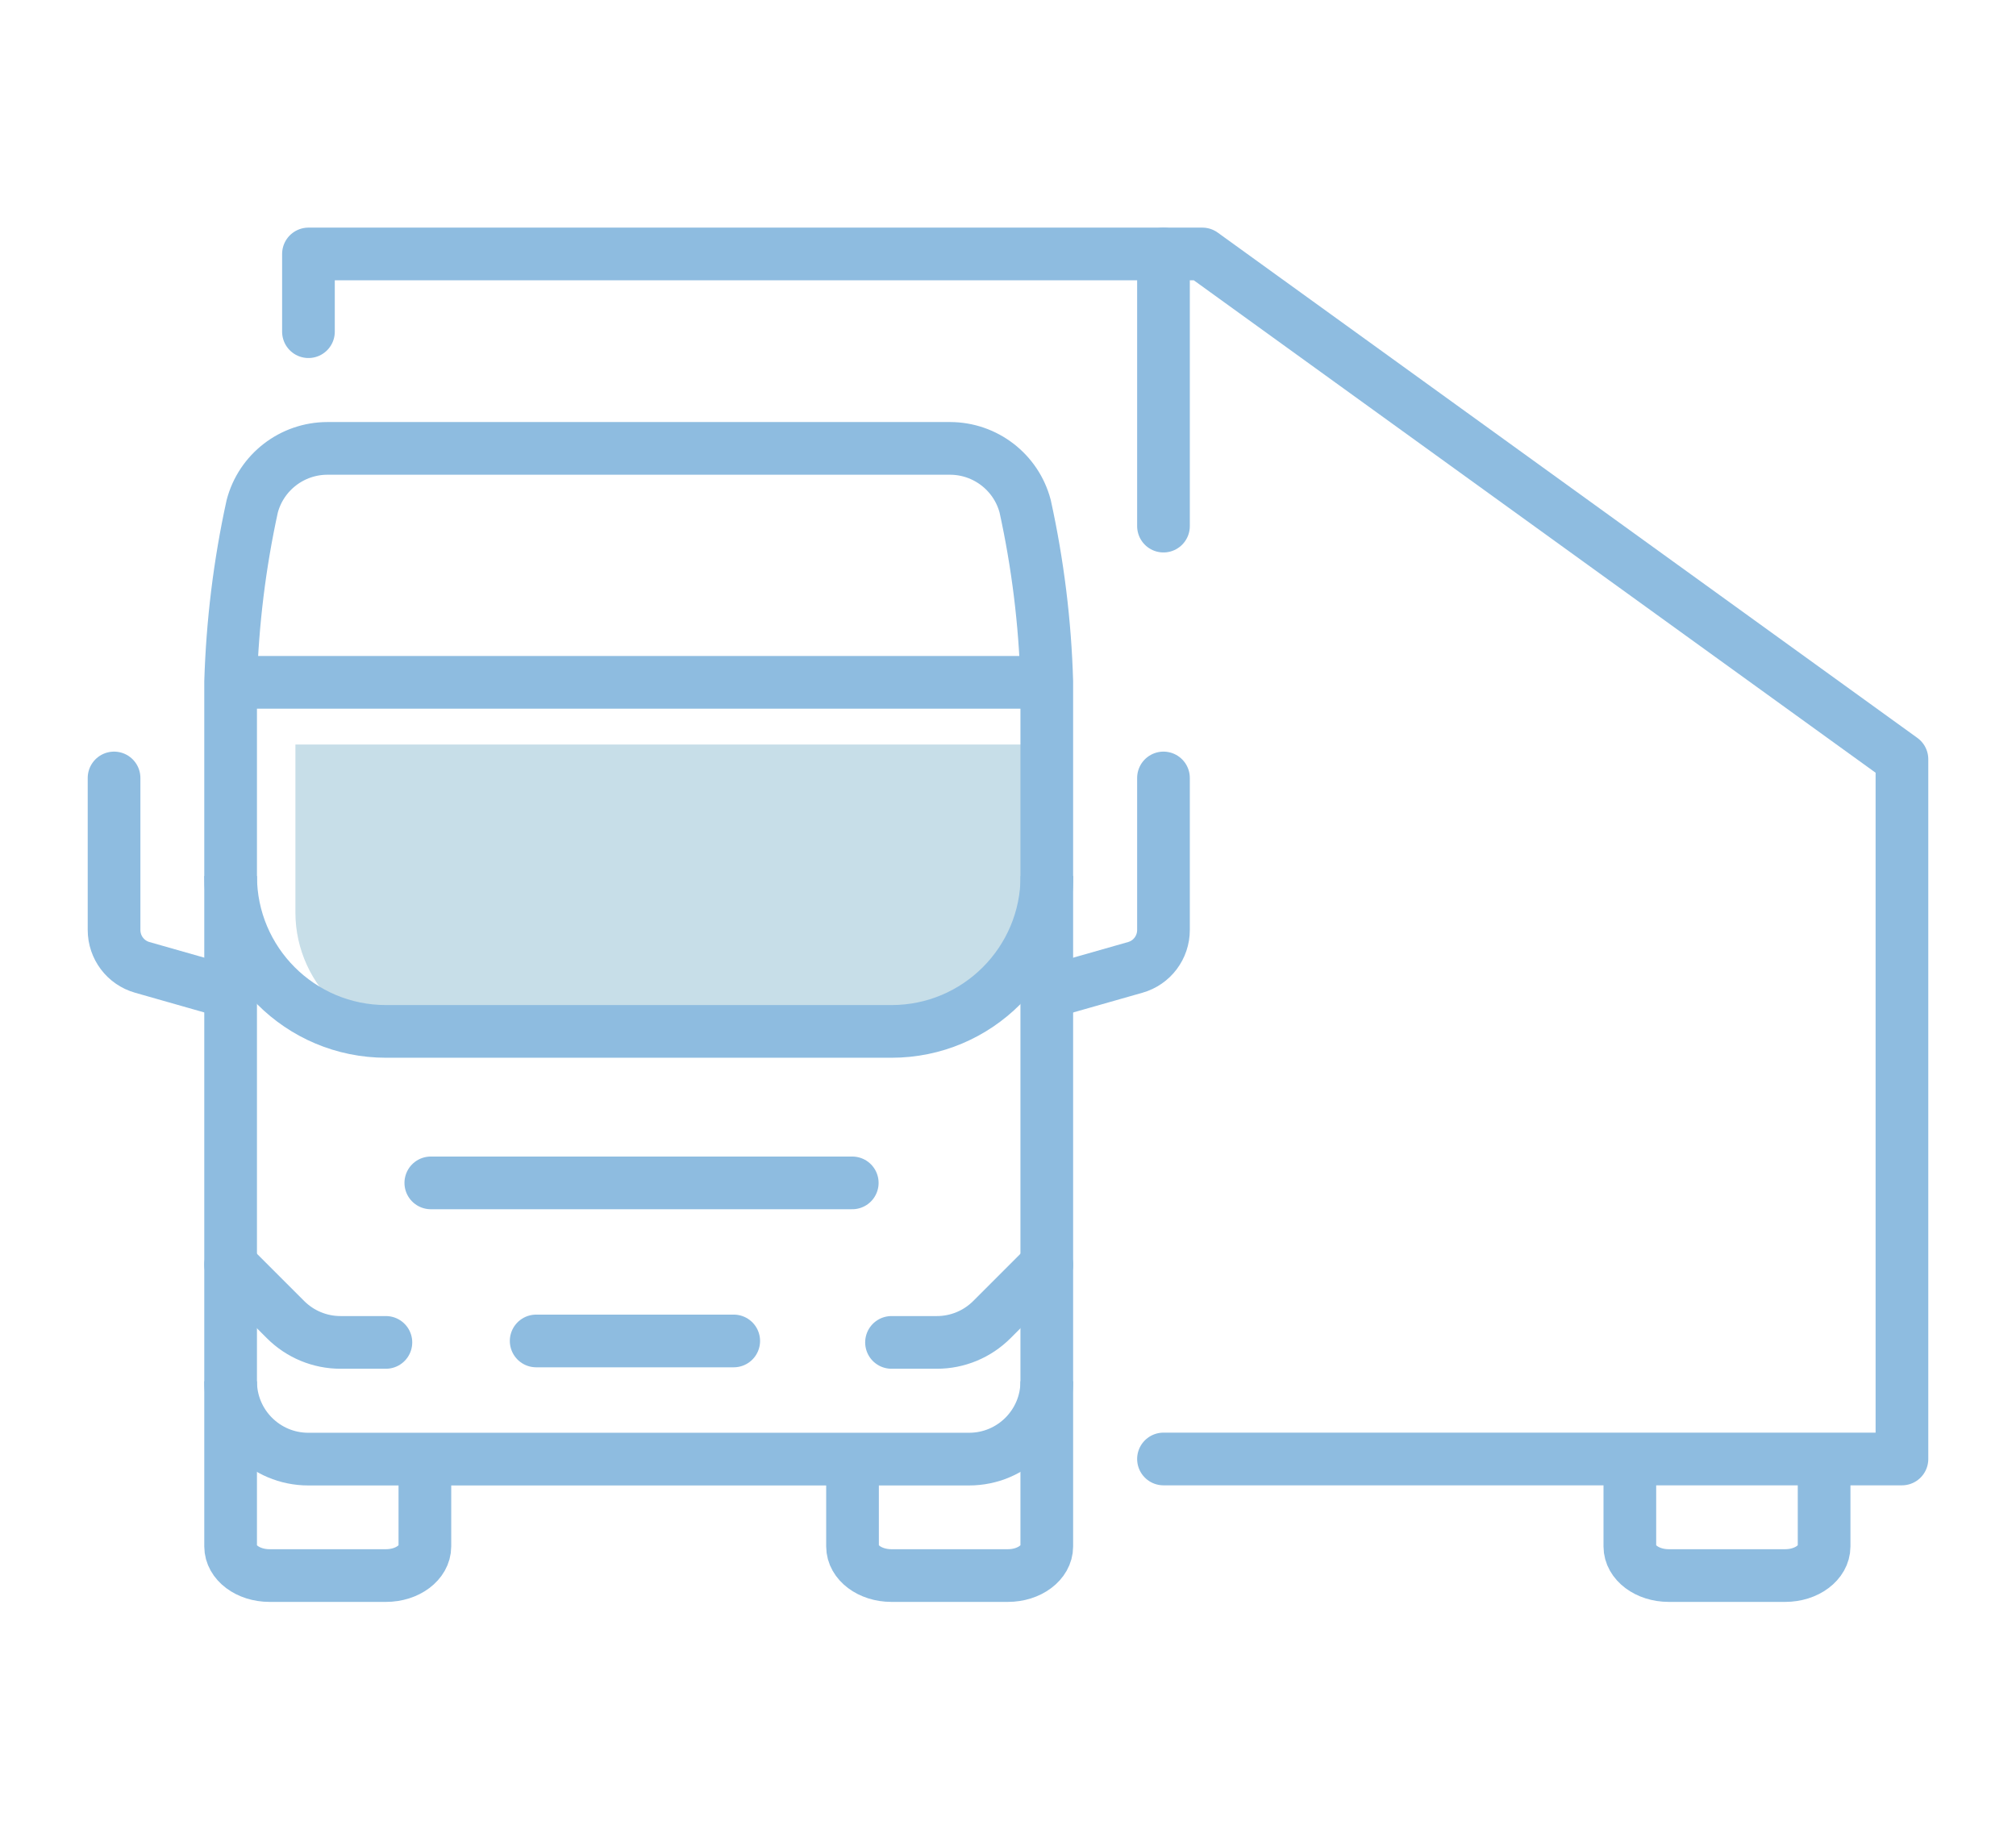 <?xml version="1.0" encoding="UTF-8"?><svg xmlns="http://www.w3.org/2000/svg" viewBox="0 0 153.07 138.9"><rect x="22.43" y="56.52" width="57.92" height="22.98" style="fill:none;"/><path d="m80.35,69.28c0,5.64-4.94,10.21-11.03,10.21h-35.86c-6.09,0-11.03-4.57-11.03-10.21v-12.76h57.92v12.76Z" style="fill:#c7dee8;"/><line x1="32.71" y1="89.8" x2="64.71" y2="89.8" style="fill:none; stroke:#8ebce0; stroke-linecap:round; stroke-miterlimit:10; stroke-width:4px;"/><path d="m72.14,34.04H24.86c-2.68,0-5.03,1.81-5.71,4.4-.96,4.38-1.5,8.83-1.64,13.31v53.12c0,3.26,2.64,5.9,5.9,5.9h50.17c3.26,0,5.9-2.64,5.9-5.9h0v-53.12c-.13-4.48-.68-8.93-1.64-13.31-.68-2.59-3.03-4.4-5.71-4.4h0Z" style="fill:none; stroke:#8ebce0; stroke-linejoin:round; stroke-width:4px;"/><path d="m17.51,75.35l-6.71-1.91c-1.27-.36-2.14-1.52-2.14-2.84v-11.54" style="fill:none; stroke:#8ebce0; stroke-linecap:round; stroke-miterlimit:10; stroke-width:4px;"/><path d="m79.49,75.35l6.71-1.91c1.27-.36,2.14-1.52,2.14-2.84v-11.54" style="fill:none; stroke:#8ebce0; stroke-linecap:round; stroke-miterlimit:10; stroke-width:4px;"/><line x1="17.71" y1="51.8" x2="79.71" y2="51.8" style="fill:none; stroke:#8ebce0; stroke-miterlimit:10; stroke-width:4px;"/><path d="m17.51,104.86v12.54c0,1.22,1.32,2.21,2.95,2.21h8.85c1.63,0,2.95-.99,2.95-2.21v-6.64" style="fill:none; stroke:#8ebce0; stroke-miterlimit:10; stroke-width:4px;"/><path d="m64.73,110.76v6.64c0,1.22,1.32,2.21,2.95,2.21h8.85c1.63,0,2.95-.99,2.95-2.21v-12.54" style="fill:none; stroke:#8ebce0; stroke-miterlimit:10; stroke-width:4px;"/><path d="m123.75,110.76v6.64c0,1.22,1.32,2.21,2.95,2.21h8.85c1.63,0,2.95-.99,2.95-2.21v-6.64" style="fill:none; stroke:#8ebce0; stroke-miterlimit:10; stroke-width:4px;"/><path d="m17.51,96.01l4.17,4.17c1.11,1.11,2.61,1.73,4.17,1.73h3.45" style="fill:none; stroke:#8ebce0; stroke-linecap:round; stroke-miterlimit:10; stroke-width:4px;"/><path d="m79.48,96.01l-4.17,4.17c-1.11,1.11-2.61,1.73-4.17,1.73h-3.45" style="fill:none; stroke:#8ebce0; stroke-linecap:round; stroke-miterlimit:10; stroke-width:4px;"/><path d="m23.42,25.18v-5.9h64.92v20.66" style="fill:none; stroke:#8ebce0; stroke-linecap:round; stroke-linejoin:round; stroke-width:4px;"/><path d="m88.34,19.28h2.95l53.12,38.36v53.12h-56.07" style="fill:none; stroke:#8ebce0; stroke-linecap:round; stroke-linejoin:round; stroke-width:4px;"/><path d="m79.49,66.5c0,6.52-5.28,11.8-11.8,11.8H29.31c-6.52,0-11.8-5.28-11.8-11.8h0" style="fill:none; stroke:#8ebce0; stroke-miterlimit:10; stroke-width:4px;"/><line x1="40.71" y1="101.8" x2="55.71" y2="101.8" style="fill:none; stroke:#8ebce0; stroke-linecap:round; stroke-miterlimit:10; stroke-width:4px;"/><rect width="153.07" height="138.9" style="fill:none;"/></svg>